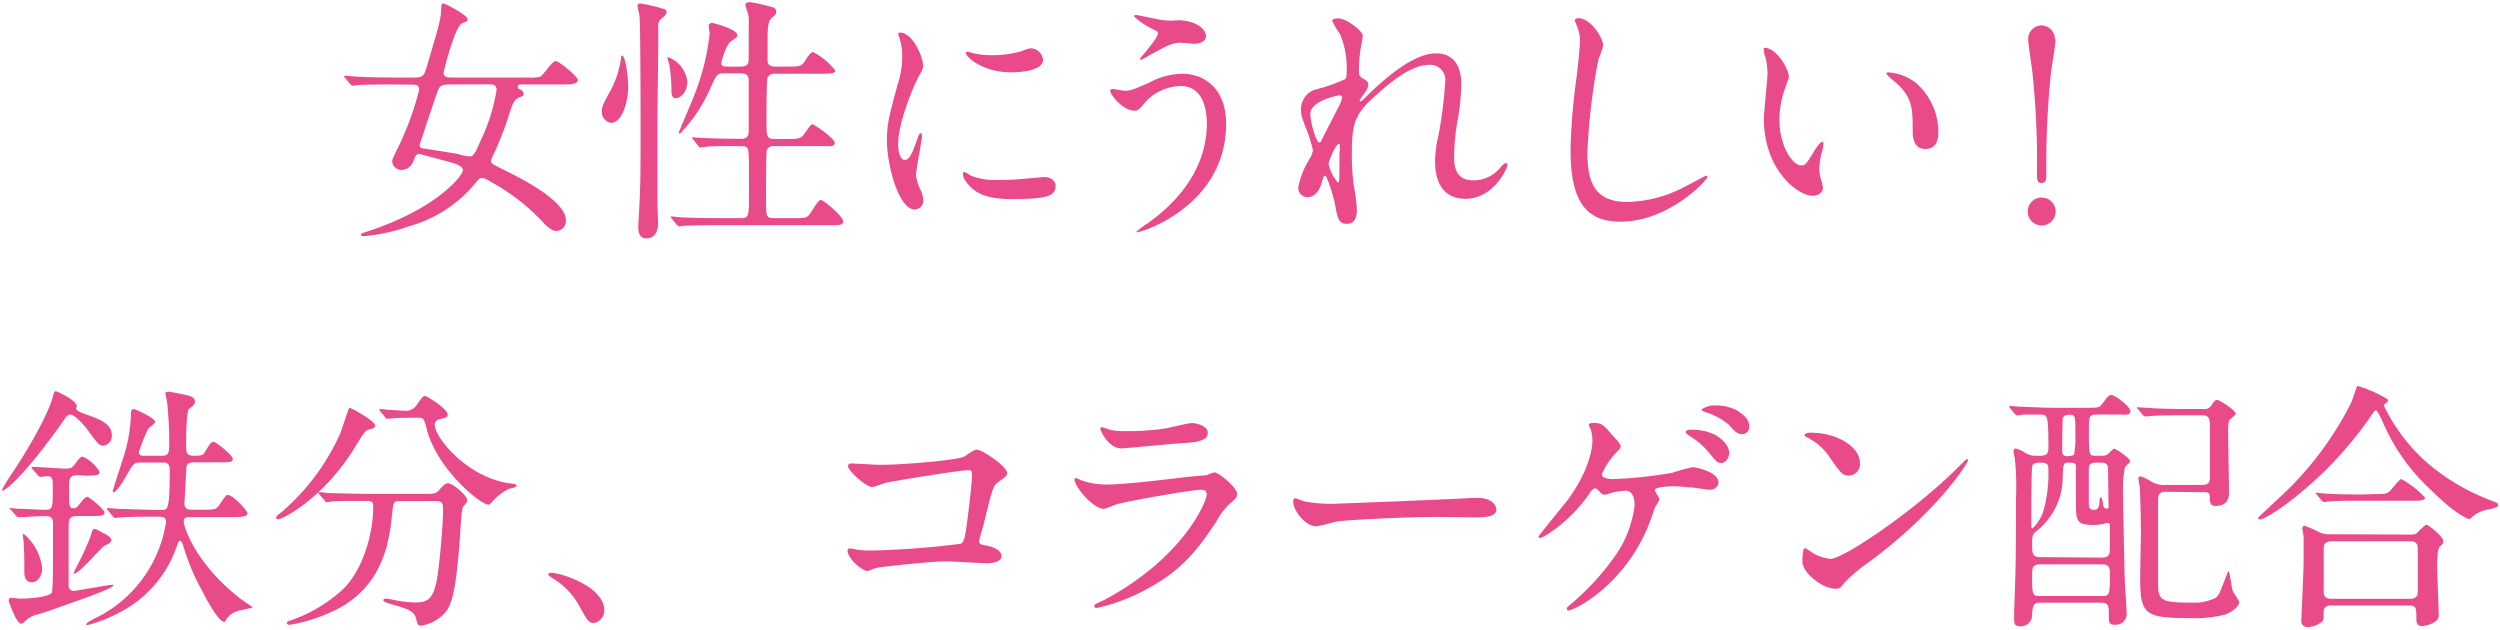 <svg xmlns="http://www.w3.org/2000/svg" viewBox="0 0 270 68"><g fill="#e94a8a"><path d="M42.21 9.12c-2.46 0-3.28.06-3.56.06a3.85 3.85 0 0 1-.58.08c-.09 0-.15-.08-.26-.19l-.53-.65c-.11-.11-.11-.14-.11-.17a.07.07 0 0 1 .08-.08l1.24.11c1.37.06 2.54.09 3.86.09h2.24c.84 0 1.18 0 1.45-1 1.41-4.76 1.57-5.3 1.6-6.36 0-.56.11-.64.25-.64s2.61 1.25 2.61 1.7c0 .19 0 .22-.59.44-.81.34-2 5.27-2 5.32 0 .48.31.54.93.54h8.16a4.26 4.26 0 0 0 1.35-.09c.32-.14 1.27-1.68 1.65-1.68s2.41 1.65 2.41 2.05-.76.47-1.34.47h-4.61c-.34 0-.53 0-.53.23s0 .19.28.33.33.25.33.45 0 .22-.39.36c-.64.26-.78.62-1.23 2.08-.36 1.2-1.2 3.19-1.46 3.78a6.77 6.77 0 0 0-.44 1c0 .31.17.39 1.59 1.09 2.86 1.4 6.5 3.53 6.5 5.32a1.05 1.05 0 0 1-1 1.18c-.56 0-1-.45-1.48-.95a22 22 0 0 0-5.46-4.26c-.59-.36-.85-.5-1.12-.5s-.31.08-1 .89a14.11 14.11 0 0 1-6.89 4.32 19.05 19.05 0 0 1-4.81 1.06c-.17 0-.37 0-.37-.14s.11-.17.65-.34c7.73-2.54 10.37-6.13 10.37-6.63s-1.06-.78-1.26-.84c-.42-.11-3.36-.92-3.44-.92-.34 0-.42.16-.64.72a1.38 1.38 0 0 1-1.24 1 1 1 0 0 1-1.06-.89c0-.2 0-.25.53-1.32a32.29 32.29 0 0 0 2.38-6.44c0-.56-.42-.56-.87-.56zm6.44 0c-1 0-1.18.09-1.48 1-.48 1.37-1.4 4.14-1.85 5.52a.36.36 0 0 0 .36.39c.09 0 3.64.56 3.81.61a5.13 5.13 0 0 0 1.26.26c.42 0 .73-.7 1.09-1.57a20.06 20.06 0 0 0 1.79-5.6c0-.62-.36-.62-1.06-.62zM66 13.27a1.19 1.19 0 0 1-1-1.27c0-.54.17-.82 1-2.33a10.67 10.67 0 0 0 1.09-3.5c0-.14 0-.17.08-.17.37 0 .67 2.13.67 3.31 0 1.94-.75 3.96-1.84 3.96zm5 .05v8.77l.08 2c0 1.15-.61 1.66-1.26 1.66-.39 0-.89-.14-.89-1.29l.08-1.51c.17-2.38.17-5.32.17-8.21 0-2.24 0-11.53-.11-13l-.23-1.15s.09-.22.28-.22a16.79 16.79 0 0 1 2.67.63.34.34 0 0 1 .2.3c0 .26-.2.4-.48.65a1 1 0 0 0-.42 1c.03 1.33-.09 8.61-.09 10.37zm2-2.71c-.48 0-.48-.56-.48-.84a18.16 18.16 0 0 0-.22-2.69c0-.14-.22-.7-.22-.81a.09.09 0 0 1 .08-.09 3.14 3.14 0 0 1 2.07 2.69c-.06 1.37-.93 1.74-1.29 1.74zm7-3.42c.86 0 .86-.45.86-1v-3.42a4.61 4.61 0 0 0-.08-1.34 7.38 7.38 0 0 1-.28-.87c0-.28.3-.33.5-.33a18.87 18.87 0 0 1 2.46.56.49.49 0 0 1 .37.47c0 .25-.14.39-.45.65s-.48.61-.48 2.18v2.57c.09.47.45.53.84.53h1.49c1.2 0 1.34 0 1.82-.78.17-.28.53-.79.75-.79a7.15 7.15 0 0 1 2.41 2c0 .34-.61.34-1.51.34h-5a.82.82 0 0 0-.81.42c-.11.25-.11 4.34-.11 4.73 0 1.6 0 1.9.9 1.9h1.32c1 0 1.37 0 1.73-.36.17-.2.79-1.23 1-1.23s2.41 1.51 2.41 2-.59.36-1.51.36h-5a.74.74 0 0 0-.82.45c-.08.25-.08 4.67-.08 5.15 0 2.07 0 2.18.9 2.18h2.21c.89 0 1.15 0 1.45-.25s1-1.71 1.35-1.71 2.43 1.82 2.43 2.3-.61.42-1.54.42h-12.08c-2.44 0-3.25.06-3.53.06l-.59.08s-.14-.08-.25-.2l-.53-.64a.55.55 0 0 1-.11-.17s0-.08.08-.08 1.06.11 1.23.11c1.37.06 2.52.08 3.84.08h2.41c.89 0 .89-.19.89-2.77 0-4.11 0-4.59-.19-4.81s-.31-.2-1.37-.2c-1.52 0-2.66 0-3.11.08l-.59.06c-.08 0-.14-.06-.25-.2l-.56-.72c-.12-.11-.12-.14-.12-.17h.09s1.06.08 1.26.08c2.24.08 3.16.08 4 .08s.81-.56.81-1v-5.07c0-.59 0-1-.89-1h-1.82c-.7 0-.79.17-1.4 1.54a16.53 16.53 0 0 1-3.08 4.73c-.11.14-.2.22-.28.22a.09.09 0 0 1-.09-.08c0-.06 1.38-3.25 1.6-3.86a24.91 24.91 0 0 0 1.74-6.84l-.12-.92s.23-.25.34-.25 2.77.67 2.77 1.34c0 .2-.08.25-.67.65s-1.06 2.26-1.06 2.35c0 .39.33.39.5.39zM97.7 17.27c.48 0 .73-.45 1.34-2.18.17-.48.26-.7.4-.7s.14.28.14.33c0 .31-.65 3.59-.65 4.26a4.88 4.88 0 0 0 .45 1.45 3 3 0 0 1 .34 1.24.94.94 0 0 1-.93.95c-1.73 0-3-4.76-3-7.45 0-1.79.22-2.6 1.17-6.1a9.46 9.46 0 0 0 .48-2.92 6.86 6.86 0 0 0-.28-2 3.39 3.39 0 0 1-.16-.49c0-.08.11-.14.23-.14 1.28 0 2.46 2.55 2.46 3.56 0 .31 0 .33-.53 1.29-.34.63-2.16 4.7-2.16 7.22 0 .84.25 1.68.7 1.68zm16.3 2.8c0 1.09-.84 1.43-4.76 1.43-2.75 0-3.78-.7-4.37-1.26-.14-.14-.87-.87-.87-1.4 0-.06 0-.28.14-.28a3.87 3.87 0 0 1 .67.39 6.92 6.92 0 0 0 3 .48 21.84 21.84 0 0 0 2.44-.09l2.46-.22c1.03 0 1.29.61 1.29.95zm-1.35-13.64c0 1.38-3.11 1.38-3.44 1.38-3.17 0-4.9-1.71-4.9-2.08 0-.05 0-.14.19-.14s.42.12.79.2a9.54 9.54 0 0 0 1.9.17 11.31 11.31 0 0 0 3.08-.42c.84-.31.93-.34 1.21-.31a1.39 1.39 0 0 1 1.17 1.2zM132.42 13.38c0 8.71-8.91 11.7-9.66 11.7h-.09a9.38 9.38 0 0 1 1.23-.93c3.81-2.69 6.44-6.35 6.44-10.86 0-.9-.16-4-2.82-4a5.31 5.31 0 0 0-3.76 1.66c-.75.92-.84 1-1.28 1-1.21 0-2.58-1.76-2.58-2.13 0-.14.17-.22.28-.22s1.09.2 1.29.2c.64 0 .84-.09 2.57-.84a8 8 0 0 1 3.7-1c2.41.04 4.68 1.67 4.68 5.42zm-7-11.23a8 8 0 0 0 1.29.08 4.48 4.48 0 0 1 2.21.26c1.15.47 1.32 1.12 1.32 1.37 0 .7-.76.87-1.29.87l-1.4-.12c-.92 0-1.57.34-3.39 1.35-.14.08-.86.5-.92.5a.1.1 0 0 1-.11-.11c0-.11 1.93-2.21 1.93-2.74 0-.17-.06-.23-.59-.48a7.65 7.65 0 0 1-2-1.37c0-.14.22-.14.28-.14s2.25.47 2.69.53zM147.18 3.86c0 .22-.25 1.45-.28 1.71a18.61 18.61 0 0 0-.14 2c0 .59.08.73.59 1 .25.14.42.28.42.56a1.33 1.33 0 0 1-.26.73c-.58.81-.67.92-.67 1s0 .08.09.08.14 0 .7-.59c1.45-1.4 4.84-4.59 7.44-4.59 1.91 0 2.75 1.35 2.75 3.33a24.28 24.28 0 0 1-.34 3.59 23.75 23.75 0 0 0-.44 4.2c0 1.09.16 2.6 2.07 2.6a3.75 3.75 0 0 0 2.94-1.4c.19-.22.45-.47.58-.47s.17.14.17.22c0 .39-1.54 3.64-4.51 3.64-3.3 0-3.3-3.33-3.3-4.09a11.88 11.88 0 0 1 .34-2.63 47.34 47.34 0 0 0 .75-5.85 1.64 1.64 0 0 0-1.73-1.9c-2 0-4.37 2-6.22 3.72s-2.13 2.88-2.13 5.71a25.41 25.41 0 0 0 .2 3.57 17.43 17.43 0 0 1 .34 2.61c0 .92-.23 1.56-1.1 1.56s-1-.64-1.26-2.12c-.05-.37-.81-3.08-1.09-3.08-.11 0-.14.08-.34.75-.25.84-.7 1.57-1.54 1.57a1 1 0 0 1-1-1 8.68 8.68 0 0 1 1.23-3.13 2.77 2.77 0 0 0 .36-.93 15.32 15.32 0 0 0-.64-2.1c-.62-1.56-.65-1.76-.65-2.24a2.25 2.25 0 0 1 1.41-2.18 18.51 18.51 0 0 0 3.33-1.15c.17-.11.19-.31.19-.81a9.4 9.4 0 0 0-.73-4.09 10.46 10.46 0 0 1-.83-1.4c0-.25.44-.28.64-.28.92.02 2.66 1.37 2.66 1.88zm-2.52 6.44c-.23 0-3.14.59-3.14 2 0 1 .67 3.08.93 3.08s.25-.17.3-.28 1.57-3.08 1.71-3.36a4.17 4.17 0 0 0 .51-1.26.31.31 0 0 0-.31-.18zm0 6.49l.05-1s0-.25-.13-.25c-.29 0-1.1 1.85-1.1 2.16a4.61 4.61 0 0 0 1 2c.18.03.18-.16.18-2.91zM173.15 4.89a13.76 13.76 0 0 1-.53 1.57 66.3 66.3 0 0 0-1.18 10c0 2.83.53 5.35 4.28 5.35a13.72 13.72 0 0 0 5.88-1.46c.42-.19 2.55-1.37 2.66-1.37a.12.12 0 0 1 .14.14c0 .31-4.14 4.82-9.4 4.82-3.64 0-5.38-2.1-5.38-7.73a65.3 65.3 0 0 1 .64-7.79c.12-.92.37-3.22.37-4a3.68 3.68 0 0 0-.25-1.42c0-.09-.31-.73-.31-.76 0-.19.22-.28.39-.28 1.46.04 2.69 2.29 2.69 2.93zM193.19 8.25c0 .23-.06.31-.34 1.12a10 10 0 0 0-.67 3.62c0 2.82 1.45 4.87 2.32 4.87.48 0 .59-.14 1.43-1.54.17-.28.64-1 .87-1 .08 0 .14.11.14.22a3.12 3.12 0 0 1-.09.56 7.72 7.72 0 0 0-.36 2.13 3.61 3.61 0 0 0 .17 1.12 7.64 7.64 0 0 1 .22.92c0 .56-.59.87-1.06.87-1.79 0-5.32-2.94-5.32-8.29 0-.78.39-4.23.39-4.95a7.44 7.44 0 0 0-.2-1.63 4 4 0 0 1-.22-1c0-.08.11-.11.17-.11 1.29.1 2.55 2.34 2.55 3.09zm13.66.65a7 7 0 0 1 2.49 5.35c0 .53-.05 1.84-1.4 1.84s-1.37-1.51-1.37-1.87c0-2.33 0-3.5-1.49-5-.22-.22-1.34-1.09-1.34-1.26s.11-.14.25-.14a5.48 5.48 0 0 1 2.86 1.08zM219 22.67a1.51 1.51 0 0 1 3 0 1.51 1.51 0 1 1-3 0zm3-18.45c0 .65-.42 3-.51 3.73a99.29 99.29 0 0 0-.49 10.66c0 .73 0 1.15-.51 1.15s-.5-.39-.5-1.09a90.35 90.35 0 0 0-.48-10.75c-.05-.56-.47-3.19-.47-3.7a1.48 1.48 0 0 1 1.45-1.48 1.51 1.51 0 0 1 1.45 1.48zM9 44.65c1.85.65 3.08 1.1 3.08 2.41a1.05 1.05 0 0 1-.93 1.07c-.44 0-.56-.17-1.59-1.57-.56-.79-1.56-1.79-1.96-1.79-.2 0-.34.11-.53.36-4.73 6.75-6.64 7.87-6.78 7.87l-.08-.09a14.19 14.19 0 0 1 1-1.65c3.19-4.79 4.28-7.61 4.42-8.15.2-.78.25-.86.39-.86s2.27 1 2.27 1.62l-.08.28s.09.25.79.5zm-.59 6.67c-.95 0-.95.39-.95 1.57 0 1.82 0 2 .56 2 .22 0 .39-.19.81-.75.22-.28.45-.48.62-.48s1.84 1.34 1.84 1.71-.58.36-1.51.36h-1.37c-1 0-1 .34-1 1.6v6a.55.55 0 0 0 .62.48c.16 0 3.75-.65 4.06-.65.08 0 .16 0 .16.06 0 .25-2.38 1.12-3.16 1.4-3.61 1.29-4 1.43-5 1.73a2.77 2.77 0 0 0-1.43.79.66.66 0 0 1-.39.22c-.47 0-1.33-2.36-1.33-2.49a.3.3 0 0 1 .33-.31l.81.09c2.05 0 3.42-.34 3.53-.68s.11-3.24.11-3.75v-3.92c-.09-.45-.34-.56-.81-.56-.79 0-2 .09-2.55.11h-.39c-.12 0-.14-.05-.26-.17l-.53-.64c-.18-.04-.18-.11-.18-.17h.11s.87.08 1 .08c.34 0 2.38.11 2.8.11.79 0 .79-.25.79-2.35 0-.92 0-1.29-.62-1.29l-.76.09s-.16-.09-.25-.2l-.56-.64c-.08-.11-.11-.14-.11-.2l.11-.05c.56 0 3 .19 3.53.19s.76-.05 1.09-.53c.56-.76.67-.76.81-.76a4 4 0 0 1 1.82 1.66c0 .39-.58.39-1.48.39zm-5 11.56c-.72 0-.78-.75-.78-1.09 0-1.23 0-2.21-.08-3.3l-.09-.7s0-.14.09-.14a5.67 5.67 0 0 1 2 3.69c.03.76-.45 1.54-1.07 1.54zm8.57-4.48c0 .2-.08.25-.73.56-.33.17-2.66 3-3.27 3-.09 0 0-.14.61-1.37a27.39 27.39 0 0 0 1.21-2.72c.14-.53.22-.73.39-.73s.2 0 .92.42c.24.09.94.44.94.84zm5.49-9.18c.81 0 .81-.31.81-1.63a40 40 0 0 0-.22-4c0-.2-.2-1-.2-1.12s.23-.17.34-.17 1.4.25 1.68.31c.61.14 1.17.25 1.17.76 0 .3-.08.36-.64.81-.28.22-.31 3-.31 3.92 0 .7 0 1.12.81 1.12 1 0 1-.09 1.29-.51.51-.89.67-1 .87-1s2.07 1.43 2.07 1.85-.56.37-1.51.37h-2.56c-.59 0-.93.08-.95.72l-.2 3.7c0 .67.42.7.84.7h1.24c1.18 0 1.32 0 1.74-.59.61-.92.7-1 .89-1 .53 0 2.1 1.68 2.1 2s-.59.39-1.51.39h-4.77c-.25 0-.61 0-.61.53 0 .25.95 4.14 5.88 8.09.16.14 1.37 1 1.59 1.09-.14.14-1.43.34-1.68.45a2.11 2.11 0 0 0-1.2.9c-.06.14-.11.25-.2.25-.64 0-1.9-2.38-2.35-3.25a24.23 24.23 0 0 1-2.07-4.91c-.14-.42-.2-.59-.37-.59s-.16.09-.39.7a12.59 12.59 0 0 1-6.35 7.14 14.85 14.85 0 0 1-3.22 1.25c-.06 0-.17 0-.17-.08s.22-.28.84-.59a13.84 13.84 0 0 0 7.78-10.44c0-.59-.36-.59-1-.59-1.43 0-2.94 0-3.9.08l-.58.06c-.09 0-.14-.06-.26-.17l-.53-.64c-.11-.14-.11-.14-.11-.2l.08-.06 1.24.09 3.83.11h.73c.7 0 .9 0 .9-4.31 0-.81-.45-.81-.76-.81h-2.3c-.81 0-.86.11-1.54 1.28-.28.51-1.12 1.94-1.48 1.94a.09.09 0 0 1-.08-.09c0-.17 1.26-3.92 1.45-4.67a17.46 17.46 0 0 0 .53-3.78c0-.23.06-.45.28-.45s2.33 1 2.33 1.37c0 .17-.67.64-.76.78a17.61 17.61 0 0 0-1 2.5c0 .39.34.39.65.39zM40.51 45.94c0 .28-.2.34-.79.48-.28.08-.78.89-1.4 1.9-3.25 5.35-7.7 7.76-8.31 7.76a.15.15 0 0 1-.17-.17c0-.17.05-.2.59-.62a24.18 24.18 0 0 0 6.3-8.45c.19-.42.92-2.8 1-2.8.14-.04 2.78 1.43 2.78 1.9zm2.71 8.18c-.73 0-.73.05-.89 1.54-.26 2.46-.79 7.31-5.66 10a18.21 18.21 0 0 1-5.35 1.82c-.08 0-.33 0-.33-.19s.14-.2.64-.37a16 16 0 0 0 5.52-3.39c2.07-2.1 3.16-5.9 3.16-8.82 0-.61-.28-.61-.7-.61h-.84c-1 0-2.38 0-2.88.05a5 5 0 0 1-.59.09c-.11 0-.17-.09-.25-.2l-.56-.64-.12-.17s0-.08.12-.08 1 .11 1.23.11l3.83.08h6.14c1.26 0 1.4 0 1.84-.53s.68-.62.87-.62c.45 0 2.07 1.29 2.07 1.88 0 .14-.44.64-.5.76-.14.28-.31 3.47-.36 4.11-.31 3.39-.54 5.69-1.32 6.95a4.25 4.25 0 0 1-2.86 1.68c-.3 0-.3-.09-.53-.87s-1.12-1-2.57-1.43c-.62-.17-.93-.28-.93-.45s.25-.17.31-.17a10.14 10.14 0 0 1 1.09.2 15 15 0 0 0 2 .22c1.34 0 2.1-.25 2.49-3.13.28-2.16.56-5.41.56-6.83 0-.76-.05-1-.84-1zm1.4-9c-.7 0-1.65 0-2.24.06l-.56.05c-.08 0-.11 0-.22-.16l-.53-.65a.28.28 0 0 1-.09-.19s0-.06.09-.06 1 .11 1.14.11 1.49.09 1.68.09a1.44 1.44 0 0 0 1.18-.73c.56-.79.62-.87.84-.87s2.44 1.4 2.44 2c0 .28-.09.3-.84.5-.14 0-.56.17-.56.59 0 1.45 3.69 5.91 8.42 6.38.09 0 .42.06.42.23s-.72.3-.84.33a5.9 5.9 0 0 0-1.7 1.29c-.06.08-.37.42-.45.42-.95 0-5.57-3.86-6.69-8.09-.31-1.21-.37-1.32-1-1.32zM64.17 67.28c-.59 0-.71-.2-1.63-1.88a7.88 7.88 0 0 0-2.94-3c-.08-.06-.39-.26-.39-.34s.08-.2.31-.2c1 0 5.74 1.46 5.74 4.06a1.35 1.35 0 0 1-1.09 1.36zM95.05 50.2c2.52 0 8.48-.51 9.1-.9 1-.67 1.12-.73 1.37-.73.56 0 3.25 1.8 3.25 2.52 0 .26-.08.34-1 1-.51.37-.62.79-1.57 4.68-.06.25-.45 1.48-.45 1.65 0 .37.25.39.67.48.7.11 1.74.47 1.74 1.17s-1.29.76-1.51.76c-.7 0-3.81-.2-4.45-.2-1.74 0-7.06.59-7.51.7-.17 0-.87.34-1 .34-.5 0-2.15-1.26-2.15-2.24a.23.23 0 0 1 .25-.2c.14 0 .73.12.84.14a9.28 9.28 0 0 0 1.43.09 93.39 93.39 0 0 0 9.69-.73c.33-.17.44-.5.64-1.9.33-2.47.59-4.9.59-5.46s-.11-.59-.42-.59c-.87 0-7.81 1.12-8.91 1.37-.25.06-1.23.45-1.45.45-.62 0-2.61-1.71-2.61-2.27 0-.22.2-.28.34-.28s2.64.15 3.12.15zM119.33 64.76c8.73-4.71 11-10.75 11-11.34 0-.34-.2-.53-.59-.53-1 0-8 1.23-9.21 1.59a11.24 11.24 0 0 1-1.29.48c-1.2 0-3.19-2.41-3.19-3.19a.15.15 0 0 1 .17-.14 3.63 3.63 0 0 1 .5.22 7.94 7.94 0 0 0 2.77.48c2.3 0 7.87-.73 8.91-.84l1.93-.17a4.48 4.48 0 0 1 .81-.31c.48 0 2.46 1.65 2.46 2.3 0 .42-.11.53-.75 1.06a7.53 7.53 0 0 0-1.51 2c-2.22 3.36-4 5.46-7.9 7.47a19.65 19.65 0 0 1-5 1.82.22.22 0 0 1-.25-.22.29.29 0 0 1 .06-.17l1.08-.51zm.7-18.31a6.94 6.94 0 0 0 1.48.11 27 27 0 0 0 4.48-.31c.42-.08 2.35-.56 2.74-.56s1.71.25 1.71 1.06-1 1-2.6 1.1c-.45 0-6.47.58-6.67.58-1.48 0-2.32-1.9-2.32-2.1s.06-.19.17-.19.84.28.98.31zM159 53.78h.61c1.71 0 2 1 2 1.24 0 .78-1.15.86-2.32.86l-4-.05c-3.87 0-10.28.36-10.95.5-.34.06-1.85.51-2.19.51-1.2 0-2.49-1.74-2.49-2.69 0-.17.09-.34.23-.34s.81.31 1 .34a15.2 15.2 0 0 0 3.41.25c.88-.03 10.7-.4 14.7-.62zM174.13 47c.45.48.9.95.9 1.18s-.08.28-.5.72a7.8 7.8 0 0 0-1.53 2.31c0 .33.36.53 1.29.53a47.63 47.63 0 0 0 6.27-.67 22.64 22.64 0 0 1 2.27-.62c.14 0 2.77.45 2.77 1.68a.88.88 0 0 1-.93.76c-.3 0-1.54-.2-1.79-.23-.59 0-1.31-.14-2-.14-.28 0-2.16 0-2.16.42 0 .17.5.79.5 1a5.31 5.31 0 0 1-.47.84c-.14.34-.62 1.8-.76 2.08-2.66 6.44-8 9.07-8.59 9.07-.06 0-.17 0-.17-.17s0-.17.39-.48a28.25 28.25 0 0 0 4.87-5.32 12 12 0 0 0 2.05-5.4c0-.59-.14-1.57-1-1.57a9.31 9.31 0 0 0-1.09.14c-.17 0-1 .31-1.15.31a.76.76 0 0 1-.53-.34c-.37-.36-.39-.36-.51-.36s-.36.22-.47.36c-2 3.08-5.07 5-5.49 5a.15.15 0 0 1-.14-.14c0-.11 2.66-3.33 3.14-3.95 2.4-3.25 2.68-5.74 2.68-6.36a4.24 4.24 0 0 0-.19-1.31 3 3 0 0 1-.2-.45c0-.2.34-.2.39-.2 1.02-.06 1.26.25 2.15 1.31zm12.63 1.9c0 .48-.36 1.1-.84 1.1s-.59-.2-1.45-1.24a8.41 8.41 0 0 0-2-1.68c-.14-.08-.42-.3-.42-.42s.25-.25.47-.25c3.35-.05 4.24 1.94 4.24 2.44zm1-4.45c1.15.7 1.15 1.35 1.15 1.63a.76.76 0 0 1-.7.81c-.59 0-.87-.31-1.48-1a7 7 0 0 0-2.55-1.38c-.28-.08-.39-.19-.39-.28s.75-.42 1-.42a5.06 5.06 0 0 1 2.95.59zM202 60.59a19.43 19.43 0 0 0-2.75 2.29c-.53.65-.58.7-1 .7-1.52 0-3.59-1.79-3.59-2.91 0-.2 0-1.48.28-1.48a6.49 6.49 0 0 1 .84.53 4.68 4.68 0 0 0 1.9.64c1.38 0 8.8-5 13.45-9.55.44-.44 1.23-1.23 1.28-1.23a.18.18 0 0 1 .14.14c-.01.28-3.28 5.49-10.55 10.87zm-2.3-9.22c-.75 0-1-.44-2-1.84a6.28 6.28 0 0 0-2.55-2.3c-.11-.06-.25-.14-.25-.25s.23-.25.62-.25c3 0 5.35 1.59 5.35 3.24a1.24 1.24 0 0 1-1.18 1.4zM227 49.22a1.12 1.12 0 0 0 .61-.14c.11-.09.59-.62.73-.62s1.71 1 1.71 1.37c0 .12-.51.54-.56.65a12.31 12.31 0 0 0-.2 2.83c0 1.26.14 7.5.17 8.9 0 .59.22 3.44.22 4.06a1.17 1.17 0 0 1-1.28 1.2c-.65 0-.65-.14-.65-1.48 0-.9-.45-.9-.89-.9h-6.61c-.67 0-.7.42-.79 1.24a1.2 1.2 0 0 1-1.28 1.31c-.65 0-.65-.42-.65-.7v-1c.14-3.66.2-5 .2-12.2a28.59 28.59 0 0 0-.12-4.15l-.16-.89s.05-.26.22-.26a3 3 0 0 1 .95.4 2.19 2.19 0 0 0 1.26.39c1 0 1.35 0 1.35-.93 0-3.52-.14-3.52-.82-3.52h-1.82c-.11 0-.72.09-.75.09s-.14-.06-.25-.17l-.51-.65c-.08-.05-.08-.05-.08-.15l.11-.06s1 .09 1.12.09c.76 0 2.1.11 3.59.11h3.61c1.17 0 1.29 0 1.65-.48.62-.81.67-.89 1-.89s2 1.23 2 1.73-.53.37-1.37.37h-2.27c-.84 0-.84.28-.84 1.7 0 2.66 0 2.75.7 2.75zm-7.51 1.09c-.11.22-.11 5.21-.11 6.08 0 .58 0 .67.14.67a4.62 4.62 0 0 0 1.18-1.91 15 15 0 0 0 .53-4.36c0-.42 0-.82-.7-.82s-.88.03-1.05.34zm7.51 9.91c.87 0 .87-.45.87-1.26v-2.24a.27.27 0 0 0-.28-.25 1.74 1.74 0 0 0-.39.11 5.49 5.49 0 0 1-1.15.11c-1.85 0-1.85-.47-1.85-2.68v-3.73c-.08-.31-.34-.31-.84-.31s-.53.14-.59 1.46a7.47 7.47 0 0 1-2.91 6c-.28.22-.39.33-.39 1.31s0 1.43.84 1.43zm0 4.15c.87 0 .87-.17.87-2.61 0-.73-.45-.81-.84-.81h-6.72c-.84 0-.84.48-.84 1.23 0 2 0 2.19.86 2.19zm-3-15.29a9.41 9.41 0 0 0 .14-2.1c0-1.82 0-2-.31-2.16a1 1 0 0 0-.48 0 .55.55 0 0 0-.56.3c-.05.14-.08 3.06-.08 3.42s0 .73.59.73c.44-.05.58-.05.7-.19zm2.32.89c-.42 0-.73.12-.73.73v3.64c0 .31 0 .73.54.73s.61-.53.61-.9.09-.47.17-.47.2.5.22.75.14.48.4.48.19-.22.19-.36l-.05-3.92c0-.48-.2-.68-.73-.68zm7.56 3.14c-.81 0-.81.53-.81 1v8.62c0 2.13.17 2.35 3.64 2.35a5.07 5.07 0 0 0 2.55-.5c.42-.31.47-.53 1.23-2.52.08-.22.14-.36.22-.36s.31 1.79.42 2.1.7 1 .7 1.26-.47.92-1.51 1.31a12.84 12.84 0 0 1-3.5.39c-5.21 0-5.68-.33-5.68-4.39 0-.73.08-4.34.08-5.18s-.08-3.78-.11-4.43c0-.16-.17-1-.17-1.12s.14-.19.25-.19a4.62 4.62 0 0 1 1.15.56 2.7 2.7 0 0 0 1.6.36h3.89c.64 0 .78-.22.84-.67v-5.56c0-.79 0-1.29-.84-1.29h-2c-.67 0-2.58 0-3.56.08l-.58.06s-.14-.06-.26-.17l-.53-.64c-.11-.14-.11-.14-.11-.2h.08l1.24.08c.81.06 2.26.11 3.86.11h2.03a.81.81 0 0 0 .81-.36c.26-.39.42-.62.65-.62s2 1.12 2 1.49c0 .14-.54.53-.65.64s-.17.48-.17 1.29.09 5.51.09 6.55c0 .42 0 1.48-1.49 1.48-.58 0-.58-.53-.58-.92 0-.56-.23-.56-.65-.56zM257.84 43.11a.29.29 0 0 1 .05.14c0 .17-.08.2-.31.37a.25.25 0 0 0-.11.22 19.55 19.55 0 0 0 4.37 5.88 22.92 22.92 0 0 0 7.06 4.28c.89.34.89.34.89.54s-.11.28-1 .47a3.59 3.59 0 0 0-1.76.79c-.11.11-.25.25-.37.25s-1.45-.48-4.06-3.08a21.41 21.41 0 0 1-5.26-7.39c-.17-.37-.59-1.26-.73-1.26s-.19.08-.75.89c-4.62 6.69-11 10.89-11.76 10.89-.14 0-.23-.08-.23-.16s2.72-2.55 3.22-3.06a35.69 35.69 0 0 0 6.83-9.38c.14-.28.59-1.76.68-1.82a13 13 0 0 1 3.24 1.43zm2.52 14.62a1.2 1.2 0 0 0 .61-.11c.17-.14.9-.95 1.09-.95s1.82 1.28 1.82 1.76c0 .25-.08.34-.36.59s-.31 1.51-.31 1.93c0 .87.17 4.76.17 5.54s-1.4 1.12-1.79 1.12c-.62 0-.62-.53-.62-.72 0-1.18 0-1.49-.73-1.49h-8.45c-.28 0-.84 0-.84.76s0 .84-.2 1a2.52 2.52 0 0 1-1.48.56.65.65 0 0 1-.73-.72c0-.17.25-5.32.25-6.33v-2.72l-.14-.87s0-.3.25-.3a14.84 14.84 0 0 1 1.68.75 2.51 2.51 0 0 0 1.15.17zm-4-4.37c1 0 1.35 0 1.66-.25s1.09-1.37 1.34-1.37a10.79 10.79 0 0 1 2.55 2c0 .34-.67.34-1.51.34h-5.27c-2 0-2.74 0-3.55.08l-.59.06c-.09 0-.14-.06-.25-.17l-.54-.64c-.11-.11-.11-.14-.11-.2h.09s1.06.11 1.23.11c1.37.08 2.55.08 3.86.08zm3.95 11.31c.81 0 .81-.53.81-.86v-4.48c0-.34 0-.87-.78-.87h-8.51c-.82 0-.87.45-.87.87v4.48c0 .36 0 .86.84.86z"/></g></svg>
